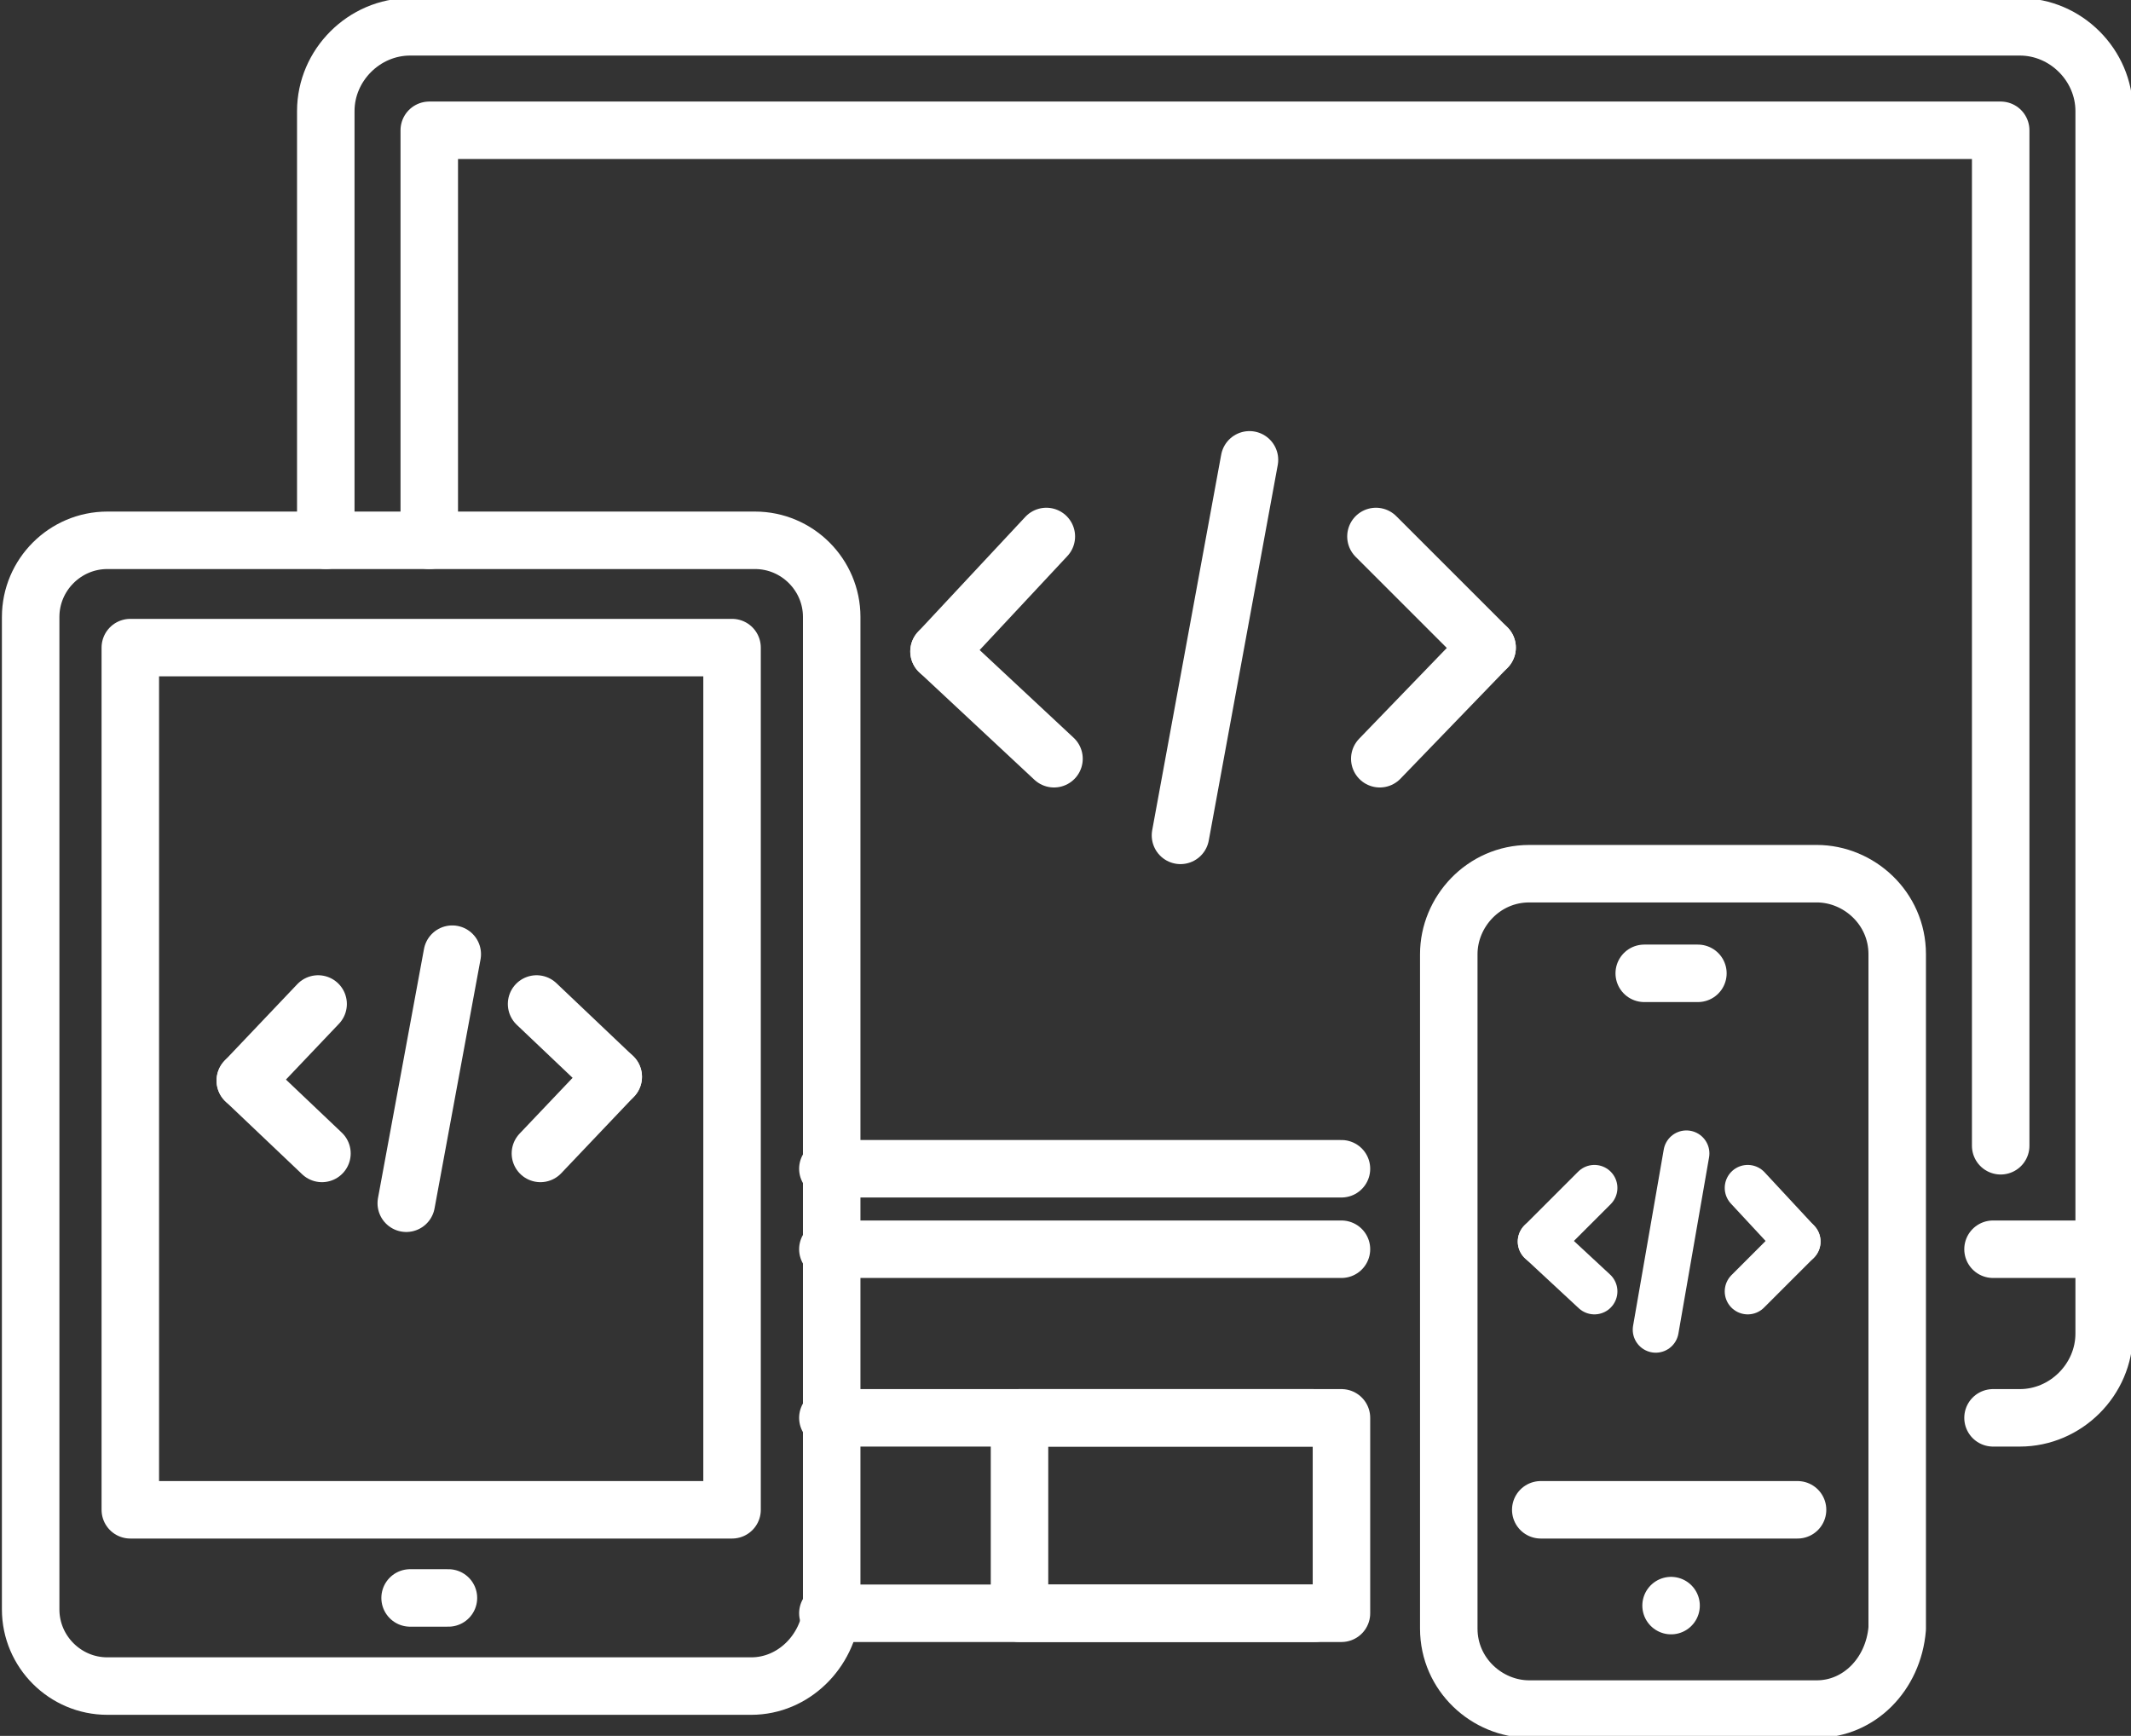 <?xml version="1.0" encoding="utf-8"?>
<!-- Generator: Adobe Illustrator 26.5.0, SVG Export Plug-In . SVG Version: 6.00 Build 0)  -->
<svg version="1.0" id="Layer_1" xmlns="http://www.w3.org/2000/svg" xmlns:xlink="http://www.w3.org/1999/xlink" x="0px" y="0px"
	 viewBox="0 0 55.6 45.3" style="enable-background:new 0 0 55.6 45.3;" xml:space="preserve">
<rect x="0" y="0" width="55.6" height="45.3" fill="#333333" stroke="none"/>
<style type="text/css">
	.st0{fill:none;stroke:#FFFFFF;stroke-width:1.5;stroke-linecap:round;stroke-linejoin:round;stroke-miterlimit:10;}
	.st1{fill:none;stroke:#FFFFFF;stroke-width:1.2;stroke-linecap:round;stroke-linejoin:round;stroke-miterlimit:10;}
	.st2{fill:none;stroke:#FFFFFF;stroke-width:1.5;stroke-linecap:round;stroke-linejoin:round;stroke-miterlimit:10;}
</style>
<g>
	<g>
		<line class="st0" x1="24.5" y1="17" x2="27.3" y2="14"/>
		<line class="st0" x1="27.5" y1="19.8" x2="24.5" y2="17"/>
		<line class="st0" x1="38.8" y1="16.9" x2="36" y2="19.8"/>
		<line class="st0" x1="35.9" y1="14" x2="38.8" y2="16.9"/>
		<line class="st0" x1="32.6" y1="12" x2="30.8" y2="21.8"/>
	</g>
	<g>
		<line class="st0" x1="6.4" y1="28.2" x2="8.3" y2="26.2"/>
		<line class="st0" x1="8.4" y1="30.1" x2="6.4" y2="28.2"/>
		<line class="st0" x1="16" y1="28.1" x2="14.1" y2="30.1"/>
		<line class="st0" x1="14" y1="26.2" x2="16" y2="28.1"/>
		<line class="st0" x1="11.8" y1="24.9" x2="10.6" y2="31.4"/>
	</g>
	<g>
		<line class="st1" x1="40.2" y1="32.4" x2="41.6" y2="31"/>
		<line class="st1" x1="41.6" y1="33.7" x2="40.2" y2="32.4"/>
		<line class="st1" x1="46.9" y1="32.4" x2="45.6" y2="33.7"/>
		<line class="st1" x1="45.6" y1="31" x2="46.9" y2="32.4"/>
		<line class="st1" x1="44" y1="30.1" x2="43.2" y2="34.7"/>
	</g>
	<polyline class="st0" points="11.2,14.1 11.2,3.4 52.2,3.4 52.2,29.9 52.2,29.9 	"/>
	<line class="st0" x1="35" y1="30.5" x2="21.6" y2="30.5"/>
	<line class="st0" x1="21.6" y1="42.1" x2="34.3" y2="42.1"/>
	<path class="st0" d="M8.5,14.1V2.9c0-1.2,1-2.2,2.2-2.2h42c1.2,0,2.2,1,2.2,2.2v31.9c0,1.2-1,2.2-2.2,2.2H52"/>
	<line class="st0" x1="34.3" y1="37" x2="21.6" y2="37"/>
	<line class="st0" x1="52" y1="32.6" x2="54.9" y2="32.6"/>
	<line class="st0" x1="21.6" y1="32.6" x2="35" y2="32.6"/>
	<rect x="26.6" y="37" class="st0" width="8.4" height="5.1"/>
	<path class="st0" d="M47.4,44.6h-7.5c-1.1,0-2.1-0.9-2.1-2.1V24.9c0-1.1,0.9-2.1,2.1-2.1h7.5c1.1,0,2.1,0.9,2.1,2.1v17.6
		C49.4,43.7,48.5,44.6,47.4,44.6z"/>
	<line class="st0" x1="40.2" y1="39.4" x2="46.9" y2="39.4"/>
	<polygon class="st2" points="43.6,41.9 43.6,41.9 43.6,41.9 	"/>
	<line class="st0" x1="44.3" y1="25.4" x2="42.9" y2="25.4"/>
	<path class="st0" d="M19.6,44H2.8c-1.1,0-2-0.9-2-2V16.1c0-1.1,0.9-2,2-2h16.9c1.1,0,2,0.9,2,2V42C21.6,43.1,20.7,44,19.6,44z"/>
	<line class="st0" x1="10.7" y1="41.7" x2="11.7" y2="41.7"/>
	<rect x="3.4" y="16.9" class="st0" width="15.7" height="22.5"/>
</g>
</svg>
